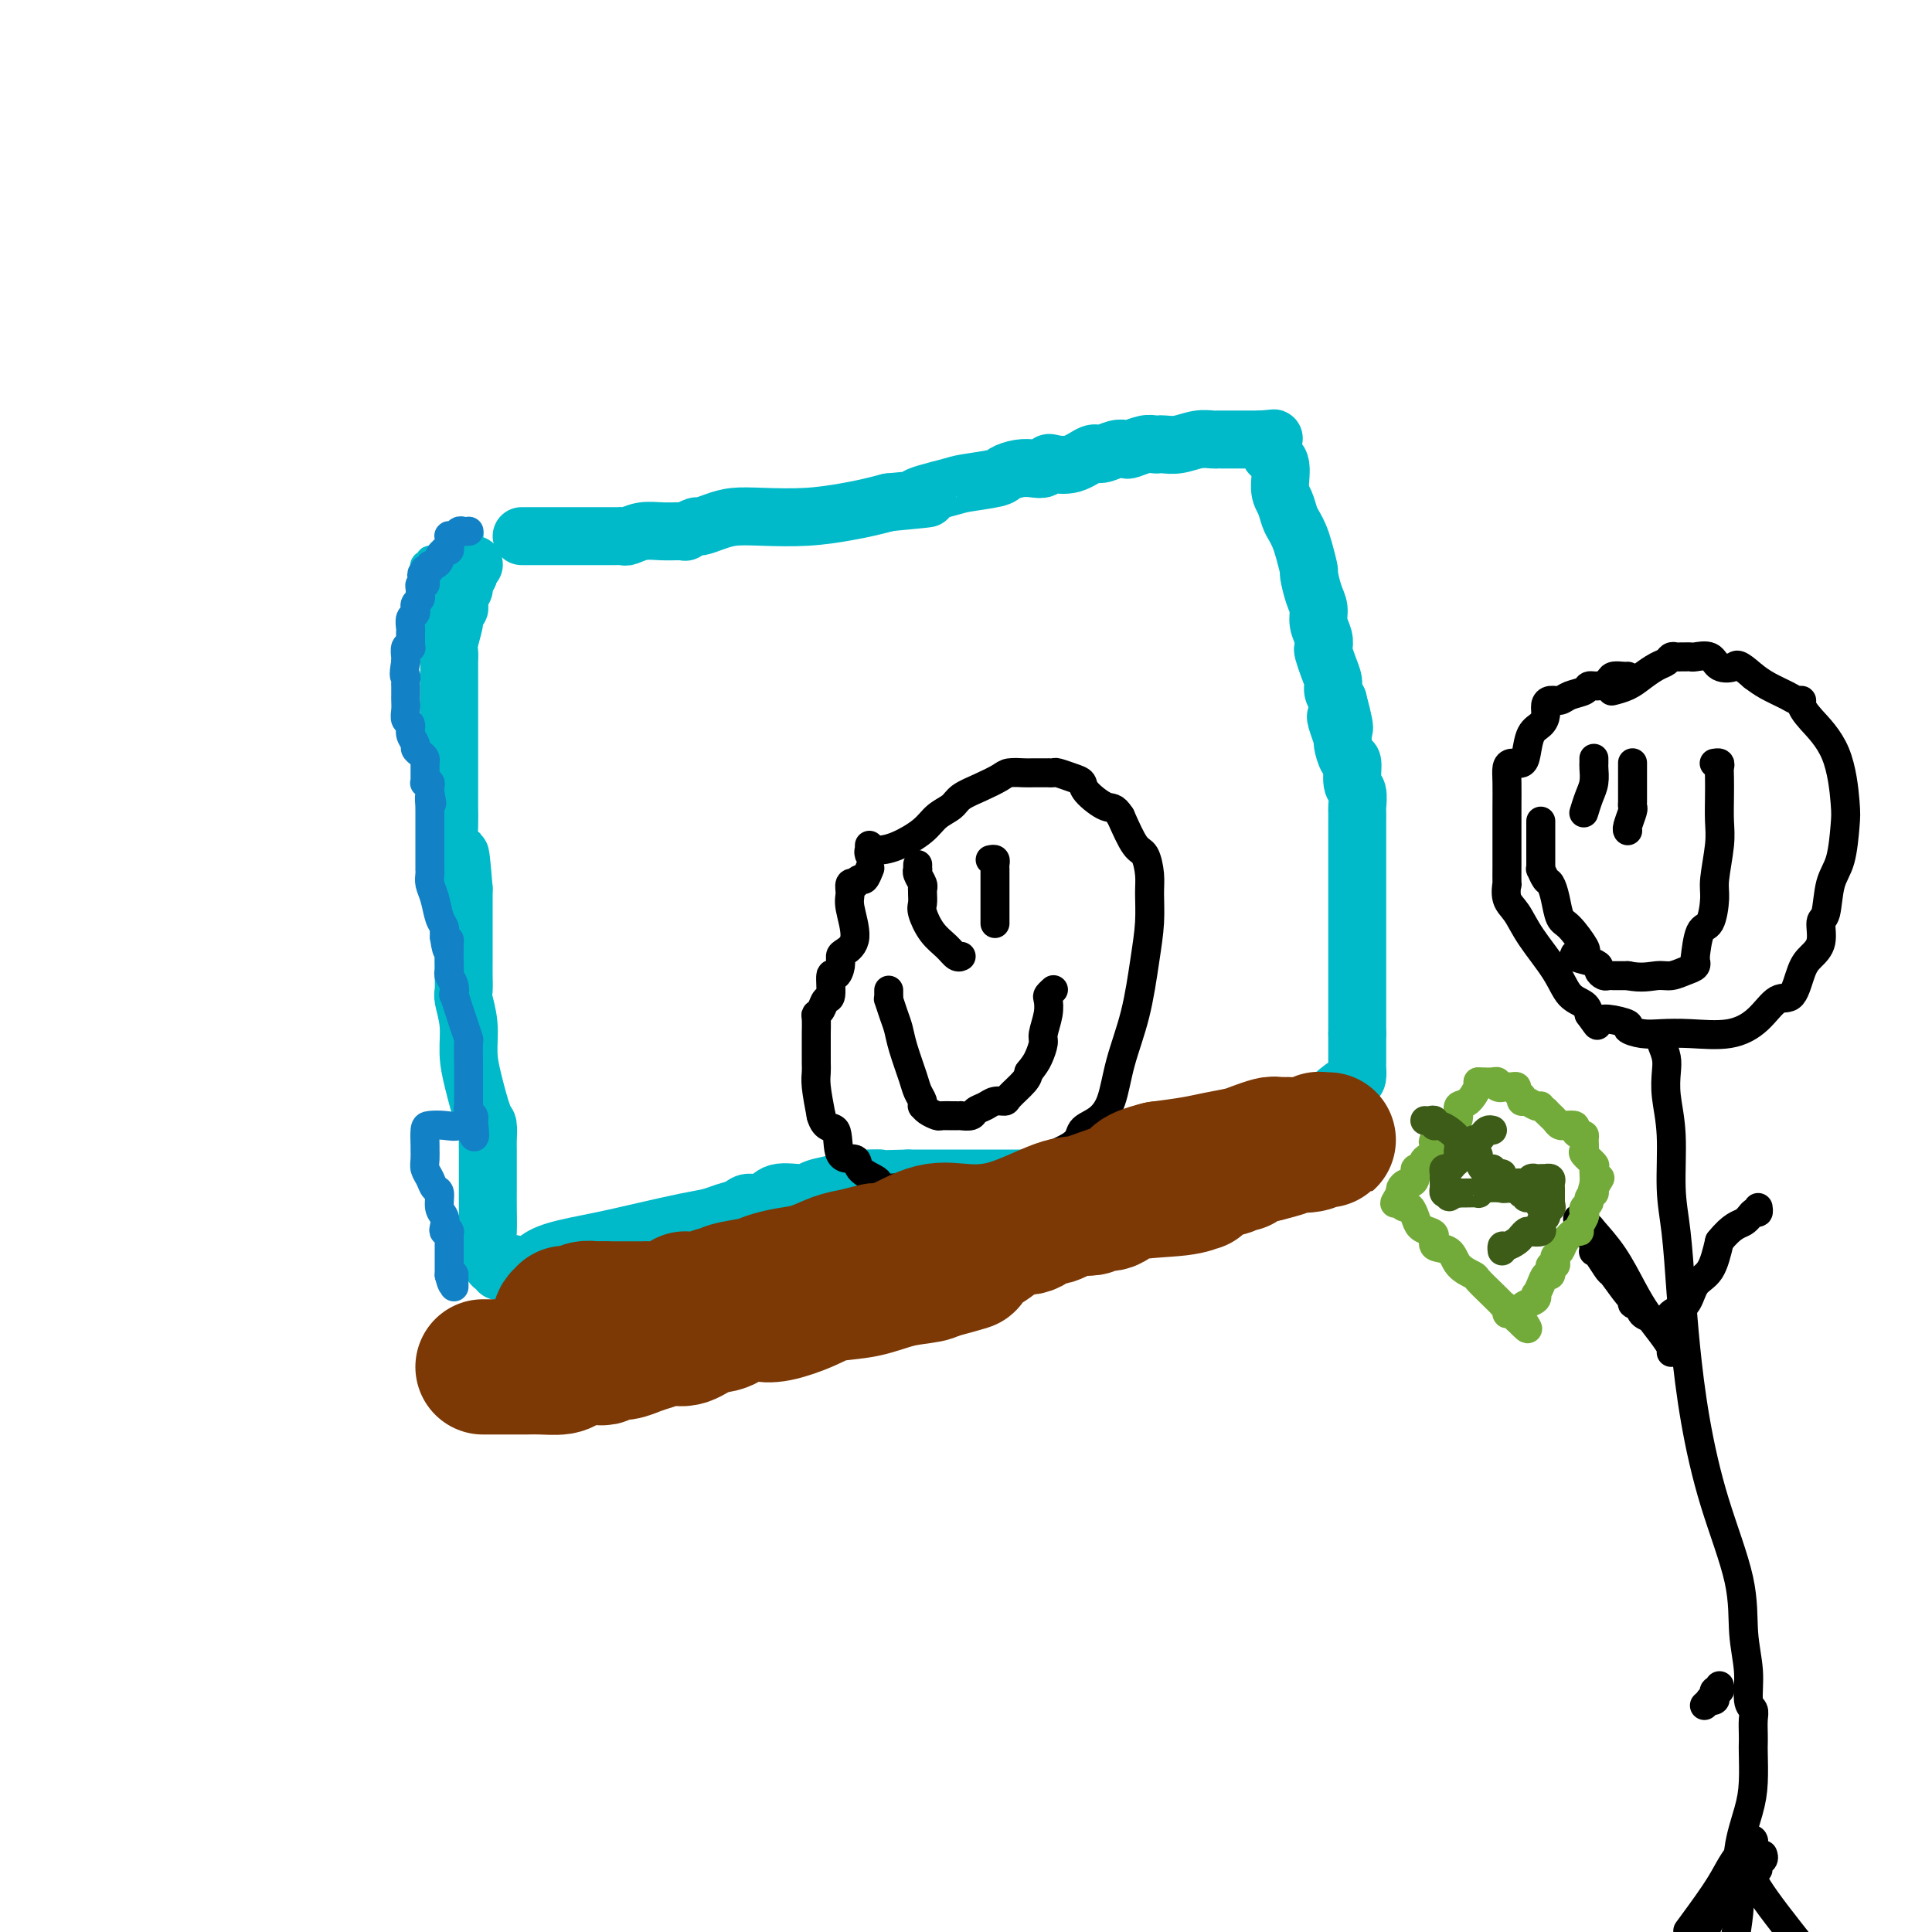 <svg viewBox='0 0 400 400' version='1.1' xmlns='http://www.w3.org/2000/svg' xmlns:xlink='http://www.w3.org/1999/xlink'><g fill='none' stroke='#00BAC9' stroke-width='12' stroke-linecap='round' stroke-linejoin='round'><path d='M108,111c0.451,-0.000 0.903,-0.000 1,0c0.097,0.000 -0.159,0.000 0,0c0.159,-0.000 0.733,-0.000 1,0c0.267,0.000 0.227,0.000 1,0c0.773,-0.000 2.357,-0.000 4,0c1.643,0.000 3.343,0.000 5,0c1.657,-0.000 3.270,-0.000 4,0c0.730,0.000 0.575,0.001 1,0c0.425,-0.001 1.428,-0.004 2,0c0.572,0.004 0.712,0.015 1,0c0.288,-0.015 0.725,-0.057 1,0c0.275,0.057 0.388,0.211 1,0c0.612,-0.211 1.723,-0.789 3,-1c1.277,-0.211 2.718,-0.055 4,0c1.282,0.055 2.403,0.011 3,0c0.597,-0.011 0.669,0.012 1,0c0.331,-0.012 0.920,-0.059 1,0c0.080,0.059 -0.350,0.222 0,0c0.350,-0.222 1.478,-0.830 2,-1c0.522,-0.170 0.436,0.099 1,0c0.564,-0.099 1.777,-0.565 3,-1c1.223,-0.435 2.455,-0.837 4,-1c1.545,-0.163 3.403,-0.085 6,0c2.597,0.085 5.933,0.177 9,0c3.067,-0.177 5.864,-0.625 8,-1c2.136,-0.375 3.610,-0.679 5,-1c1.390,-0.321 2.695,-0.661 4,-1'/><path d='M184,104c12.793,-1.201 6.774,-0.703 6,-1c-0.774,-0.297 3.696,-1.390 6,-2c2.304,-0.610 2.441,-0.738 4,-1c1.559,-0.262 4.540,-0.658 6,-1c1.460,-0.342 1.400,-0.631 2,-1c0.600,-0.369 1.860,-0.817 3,-1c1.140,-0.183 2.159,-0.099 3,0c0.841,0.099 1.503,0.215 2,0c0.497,-0.215 0.828,-0.760 1,-1c0.172,-0.240 0.185,-0.173 1,0c0.815,0.173 2.432,0.452 4,0c1.568,-0.452 3.087,-1.637 4,-2c0.913,-0.363 1.221,0.095 2,0c0.779,-0.095 2.030,-0.743 3,-1c0.970,-0.257 1.661,-0.121 2,0c0.339,0.121 0.327,0.228 1,0c0.673,-0.228 2.031,-0.792 3,-1c0.969,-0.208 1.550,-0.059 2,0c0.450,0.059 0.768,0.030 1,0c0.232,-0.030 0.377,-0.061 1,0c0.623,0.061 1.726,0.212 3,0c1.274,-0.212 2.721,-0.789 4,-1c1.279,-0.211 2.389,-0.057 3,0c0.611,0.057 0.722,0.015 1,0c0.278,-0.015 0.724,-0.004 1,0c0.276,0.004 0.382,0.001 1,0c0.618,-0.001 1.748,-0.000 3,0c1.252,0.000 2.626,0.000 4,0'/><path d='M261,91c4.863,-0.368 2.019,-0.288 1,0c-1.019,0.288 -0.213,0.784 0,1c0.213,0.216 -0.168,0.151 0,0c0.168,-0.151 0.885,-0.389 1,0c0.115,0.389 -0.373,1.406 0,2c0.373,0.594 1.605,0.764 2,2c0.395,1.236 -0.049,3.538 0,5c0.049,1.462 0.590,2.084 1,3c0.410,0.916 0.688,2.127 1,3c0.312,0.873 0.657,1.407 1,2c0.343,0.593 0.683,1.243 1,2c0.317,0.757 0.611,1.619 1,3c0.389,1.381 0.874,3.279 1,4c0.126,0.721 -0.106,0.266 0,1c0.106,0.734 0.550,2.659 1,4c0.450,1.341 0.904,2.098 1,3c0.096,0.902 -0.168,1.949 0,3c0.168,1.051 0.767,2.105 1,3c0.233,0.895 0.100,1.629 0,2c-0.100,0.371 -0.168,0.378 0,1c0.168,0.622 0.571,1.857 1,3c0.429,1.143 0.885,2.192 1,3c0.115,0.808 -0.110,1.374 0,2c0.110,0.626 0.555,1.313 1,2'/><path d='M277,145c2.492,9.247 0.723,5.365 0,4c-0.723,-1.365 -0.400,-0.212 0,1c0.400,1.212 0.877,2.482 1,3c0.123,0.518 -0.107,0.283 0,1c0.107,0.717 0.550,2.385 1,3c0.450,0.615 0.905,0.177 1,1c0.095,0.823 -0.171,2.906 0,4c0.171,1.094 0.778,1.199 1,2c0.222,0.801 0.060,2.297 0,3c-0.060,0.703 -0.016,0.612 0,1c0.016,0.388 0.004,1.256 0,2c-0.004,0.744 -0.001,1.363 0,2c0.001,0.637 0.000,1.291 0,2c-0.000,0.709 -0.000,1.474 0,3c0.000,1.526 0.000,3.812 0,5c-0.000,1.188 -0.000,1.278 0,2c0.000,0.722 0.000,2.075 0,3c-0.000,0.925 -0.000,1.422 0,2c0.000,0.578 0.000,1.238 0,2c-0.000,0.762 -0.000,1.626 0,2c0.000,0.374 0.000,0.259 0,1c-0.000,0.741 -0.000,2.338 0,3c0.000,0.662 0.000,0.390 0,1c-0.000,0.610 -0.000,2.104 0,3c0.000,0.896 0.000,1.196 0,2c-0.000,0.804 -0.000,2.113 0,3c0.000,0.887 0.000,1.354 0,2c-0.000,0.646 -0.000,1.472 0,2c0.000,0.528 0.000,0.757 0,1c-0.000,0.243 -0.000,0.498 0,1c0.000,0.502 0.000,1.251 0,2'/><path d='M281,214c0.000,7.510 0.000,2.786 0,1c-0.000,-1.786 -0.000,-0.633 0,0c0.000,0.633 0.000,0.747 0,1c-0.000,0.253 -0.000,0.644 0,1c0.000,0.356 0.000,0.677 0,1c-0.000,0.323 -0.002,0.650 0,1c0.002,0.350 0.007,0.725 0,1c-0.007,0.275 -0.026,0.451 0,1c0.026,0.549 0.095,1.472 0,2c-0.095,0.528 -0.356,0.661 -1,1c-0.644,0.339 -1.671,0.882 -3,2c-1.329,1.118 -2.960,2.810 -5,4c-2.040,1.190 -4.490,1.878 -7,3c-2.510,1.122 -5.080,2.678 -7,4c-1.920,1.322 -3.191,2.410 -4,3c-0.809,0.590 -1.156,0.684 -2,1c-0.844,0.316 -2.186,0.855 -3,1c-0.814,0.145 -1.099,-0.105 -2,0c-0.901,0.105 -2.419,0.564 -4,1c-1.581,0.436 -3.226,0.849 -5,1c-1.774,0.151 -3.679,0.040 -6,0c-2.321,-0.040 -5.058,-0.011 -8,0c-2.942,0.011 -6.088,0.003 -9,0c-2.912,-0.003 -5.592,-0.001 -8,0c-2.408,0.001 -4.546,0.000 -6,0c-1.454,-0.000 -2.223,-0.000 -3,0c-0.777,0.000 -1.562,0.000 -2,0c-0.438,-0.000 -0.530,-0.000 -1,0c-0.470,0.000 -1.319,0.000 -2,0c-0.681,-0.000 -1.195,-0.000 -2,0c-0.805,0.000 -1.903,0.000 -3,0'/><path d='M188,244c-10.643,0.309 -6.749,0.082 -6,0c0.749,-0.082 -1.646,-0.019 -3,0c-1.354,0.019 -1.669,-0.006 -2,0c-0.331,0.006 -0.680,0.045 -1,0c-0.320,-0.045 -0.610,-0.172 -1,0c-0.390,0.172 -0.880,0.642 -2,1c-1.120,0.358 -2.870,0.603 -4,1c-1.130,0.397 -1.639,0.947 -3,1c-1.361,0.053 -3.575,-0.389 -5,0c-1.425,0.389 -2.061,1.610 -3,2c-0.939,0.390 -2.183,-0.051 -3,0c-0.817,0.051 -1.209,0.594 -2,1c-0.791,0.406 -1.982,0.675 -3,1c-1.018,0.325 -1.865,0.706 -3,1c-1.135,0.294 -2.560,0.502 -5,1c-2.440,0.498 -5.896,1.286 -9,2c-3.104,0.714 -5.855,1.354 -9,2c-3.145,0.646 -6.684,1.297 -9,2c-2.316,0.703 -3.408,1.456 -4,2c-0.592,0.544 -0.685,0.878 -1,1c-0.315,0.122 -0.854,0.033 -1,0c-0.146,-0.033 0.101,-0.009 0,0c-0.101,0.009 -0.551,0.005 -1,0'/><path d='M108,262c-8.542,2.320 -3.398,0.620 -2,0c1.398,-0.620 -0.950,-0.162 -2,0c-1.050,0.162 -0.803,0.026 -1,0c-0.197,-0.026 -0.837,0.058 -1,0c-0.163,-0.058 0.153,-0.258 0,-1c-0.153,-0.742 -0.773,-2.027 -1,-3c-0.227,-0.973 -0.061,-1.636 0,-3c0.061,-1.364 0.016,-3.430 0,-5c-0.016,-1.570 -0.005,-2.646 0,-4c0.005,-1.354 0.002,-2.987 0,-4c-0.002,-1.013 -0.003,-1.408 0,-2c0.003,-0.592 0.008,-1.382 0,-2c-0.008,-0.618 -0.031,-1.066 0,-2c0.031,-0.934 0.114,-2.356 0,-3c-0.114,-0.644 -0.427,-0.512 -1,-2c-0.573,-1.488 -1.407,-4.596 -2,-7c-0.593,-2.404 -0.943,-4.102 -1,-6c-0.057,-1.898 0.181,-3.994 0,-6c-0.181,-2.006 -0.781,-3.921 -1,-5c-0.219,-1.079 -0.059,-1.321 0,-2c0.059,-0.679 0.016,-1.796 0,-3c-0.016,-1.204 -0.004,-2.497 0,-3c0.004,-0.503 0.001,-0.217 0,-1c-0.001,-0.783 -0.000,-2.635 0,-4c0.000,-1.365 0.000,-2.242 0,-3c-0.000,-0.758 -0.000,-1.396 0,-2c0.000,-0.604 0.000,-1.172 0,-2c-0.000,-0.828 -0.000,-1.914 0,-3'/><path d='M96,184c-0.956,-12.135 -0.845,-5.472 -1,-4c-0.155,1.472 -0.578,-2.249 -1,-4c-0.422,-1.751 -0.845,-1.534 -1,-2c-0.155,-0.466 -0.041,-1.615 0,-3c0.041,-1.385 0.011,-3.005 0,-4c-0.011,-0.995 -0.003,-1.367 0,-2c0.003,-0.633 0.001,-1.529 0,-2c-0.001,-0.471 -0.000,-0.516 0,-1c0.000,-0.484 0.000,-1.408 0,-2c-0.000,-0.592 -0.000,-0.853 0,-1c0.000,-0.147 0.000,-0.179 0,-1c-0.000,-0.821 -0.000,-2.429 0,-3c0.000,-0.571 0.000,-0.103 0,-1c-0.000,-0.897 -0.000,-3.157 0,-4c0.000,-0.843 0.000,-0.269 0,-1c-0.000,-0.731 -0.000,-2.766 0,-4c0.000,-1.234 0.000,-1.668 0,-2c-0.000,-0.332 -0.001,-0.562 0,-1c0.001,-0.438 0.004,-1.083 0,-2c-0.004,-0.917 -0.015,-2.105 0,-3c0.015,-0.895 0.056,-1.498 0,-2c-0.056,-0.502 -0.207,-0.905 0,-2c0.207,-1.095 0.774,-2.884 1,-4c0.226,-1.116 0.112,-1.560 0,-2c-0.112,-0.440 -0.222,-0.878 0,-1c0.222,-0.122 0.777,0.070 1,0c0.223,-0.070 0.115,-0.403 0,-1c-0.115,-0.597 -0.237,-1.459 0,-2c0.237,-0.541 0.833,-0.761 1,-1c0.167,-0.239 -0.095,-0.497 0,-1c0.095,-0.503 0.548,-1.252 1,-2'/><path d='M97,119c0.635,-2.408 0.222,-1.429 0,-1c-0.222,0.429 -0.252,0.308 0,0c0.252,-0.308 0.786,-0.802 1,-1c0.214,-0.198 0.107,-0.099 0,0'/></g>
<g fill='none' stroke='#00BAC9' stroke-width='6' stroke-linecap='round' stroke-linejoin='round'><path d='M97,110c0.112,0.445 0.223,0.890 0,1c-0.223,0.110 -0.782,-0.115 -1,0c-0.218,0.115 -0.096,0.571 0,1c0.096,0.429 0.165,0.833 0,1c-0.165,0.167 -0.565,0.098 -1,0c-0.435,-0.098 -0.904,-0.223 -1,0c-0.096,0.223 0.181,0.794 0,1c-0.181,0.206 -0.822,0.045 -1,0c-0.178,-0.045 0.106,0.025 0,0c-0.106,-0.025 -0.602,-0.146 -1,0c-0.398,0.146 -0.699,0.560 -1,1c-0.301,0.440 -0.602,0.906 -1,1c-0.398,0.094 -0.891,-0.185 -1,0c-0.109,0.185 0.167,0.833 0,1c-0.167,0.167 -0.777,-0.149 -1,0c-0.223,0.149 -0.060,0.761 0,1c0.060,0.239 0.016,0.104 0,0c-0.016,-0.104 -0.004,-0.179 0,0c0.004,0.179 0.001,0.611 0,1c-0.001,0.389 -0.000,0.734 0,1c0.000,0.266 0.000,0.452 0,1c-0.000,0.548 -0.000,1.457 0,2c0.000,0.543 0.000,0.720 0,1c-0.000,0.280 -0.000,0.663 0,1c0.000,0.337 0.000,0.629 0,1c-0.000,0.371 -0.000,0.820 0,1c0.000,0.180 0.000,0.090 0,0'/><path d='M88,127c-0.226,1.361 -0.793,0.263 -1,0c-0.207,-0.263 -0.056,0.308 0,1c0.056,0.692 0.015,1.505 0,2c-0.015,0.495 -0.004,0.672 0,1c0.004,0.328 0.001,0.808 0,1c-0.001,0.192 -0.001,0.096 0,0'/></g>
<g fill='none' stroke='#1381C5' stroke-width='6' stroke-linecap='round' stroke-linejoin='round'><path d='M97,110c0.089,-0.008 0.178,-0.016 0,0c-0.178,0.016 -0.622,0.056 -1,0c-0.378,-0.056 -0.690,-0.208 -1,0c-0.310,0.208 -0.619,0.777 -1,1c-0.381,0.223 -0.833,0.102 -1,0c-0.167,-0.102 -0.049,-0.185 0,0c0.049,0.185 0.028,0.637 0,1c-0.028,0.363 -0.064,0.636 0,1c0.064,0.364 0.228,0.818 0,1c-0.228,0.182 -0.848,0.091 -1,0c-0.152,-0.091 0.166,-0.183 0,0c-0.166,0.183 -0.814,0.641 -1,1c-0.186,0.359 0.090,0.618 0,1c-0.090,0.382 -0.546,0.887 -1,1c-0.454,0.113 -0.906,-0.166 -1,0c-0.094,0.166 0.171,0.776 0,1c-0.171,0.224 -0.777,0.060 -1,0c-0.223,-0.060 -0.064,-0.017 0,0c0.064,0.017 0.032,0.009 0,0'/><path d='M88,118c-1.388,1.421 -0.358,0.972 0,1c0.358,0.028 0.043,0.532 0,1c-0.043,0.468 0.186,0.899 0,1c-0.186,0.101 -0.786,-0.128 -1,0c-0.214,0.128 -0.043,0.613 0,1c0.043,0.387 -0.041,0.677 0,1c0.041,0.323 0.208,0.678 0,1c-0.208,0.322 -0.792,0.610 -1,1c-0.208,0.390 -0.042,0.882 0,1c0.042,0.118 -0.041,-0.137 0,0c0.041,0.137 0.207,0.668 0,1c-0.207,0.332 -0.788,0.467 -1,1c-0.212,0.533 -0.057,1.466 0,2c0.057,0.534 0.015,0.668 0,1c-0.015,0.332 -0.003,0.860 0,1c0.003,0.140 -0.003,-0.108 0,0c0.003,0.108 0.015,0.573 0,1c-0.015,0.427 -0.057,0.818 0,1c0.057,0.182 0.211,0.157 0,0c-0.211,-0.157 -0.789,-0.444 -1,0c-0.211,0.444 -0.057,1.620 0,2c0.057,0.380 0.016,-0.034 0,0c-0.016,0.034 -0.008,0.517 0,1'/><path d='M84,137c-0.619,3.575 -0.166,3.013 0,3c0.166,-0.013 0.044,0.521 0,1c-0.044,0.479 -0.012,0.901 0,1c0.012,0.099 0.004,-0.125 0,0c-0.004,0.125 -0.002,0.601 0,1c0.002,0.399 0.005,0.722 0,1c-0.005,0.278 -0.016,0.511 0,1c0.016,0.489 0.061,1.234 0,2c-0.061,0.766 -0.227,1.553 0,2c0.227,0.447 0.848,0.554 1,1c0.152,0.446 -0.166,1.233 0,2c0.166,0.767 0.815,1.516 1,2c0.185,0.484 -0.094,0.705 0,1c0.094,0.295 0.561,0.666 1,1c0.439,0.334 0.850,0.632 1,1c0.150,0.368 0.040,0.805 0,1c-0.040,0.195 -0.011,0.147 0,0c0.011,-0.147 0.002,-0.393 0,0c-0.002,0.393 0.003,1.425 0,2c-0.003,0.575 -0.015,0.693 0,1c0.015,0.307 0.056,0.803 0,1c-0.056,0.197 -0.211,0.094 0,0c0.211,-0.094 0.788,-0.179 1,0c0.212,0.179 0.061,0.623 0,1c-0.061,0.377 -0.030,0.689 0,1'/><path d='M89,164c0.774,4.280 0.207,1.479 0,1c-0.207,-0.479 -0.056,1.364 0,2c0.056,0.636 0.015,0.064 0,0c-0.015,-0.064 -0.004,0.379 0,1c0.004,0.621 0.001,1.421 0,2c-0.001,0.579 -0.000,0.936 0,1c0.000,0.064 0.000,-0.166 0,0c-0.000,0.166 -0.000,0.727 0,1c0.000,0.273 0.000,0.258 0,1c-0.000,0.742 0.000,2.241 0,3c-0.000,0.759 -0.000,0.777 0,1c0.000,0.223 0.000,0.651 0,1c-0.000,0.349 -0.001,0.621 0,1c0.001,0.379 0.003,0.866 0,1c-0.003,0.134 -0.012,-0.084 0,0c0.012,0.084 0.046,0.470 0,1c-0.046,0.530 -0.170,1.204 0,2c0.170,0.796 0.634,1.715 1,3c0.366,1.285 0.634,2.935 1,4c0.366,1.065 0.830,1.543 1,2c0.170,0.457 0.046,0.892 0,1c-0.046,0.108 -0.013,-0.112 0,0c0.013,0.112 0.007,0.556 0,1'/><path d='M92,194c0.690,4.848 0.916,1.967 1,1c0.084,-0.967 0.026,-0.019 0,1c-0.026,1.019 -0.021,2.109 0,3c0.021,0.891 0.057,1.581 0,2c-0.057,0.419 -0.208,0.566 0,1c0.208,0.434 0.777,1.154 1,2c0.223,0.846 0.102,1.817 0,2c-0.102,0.183 -0.185,-0.424 0,0c0.185,0.424 0.638,1.878 1,3c0.362,1.122 0.633,1.911 1,3c0.367,1.089 0.830,2.477 1,3c0.170,0.523 0.045,0.182 0,1c-0.045,0.818 -0.012,2.797 0,4c0.012,1.203 0.003,1.632 0,2c-0.003,0.368 -0.001,0.676 0,1c0.001,0.324 0.000,0.664 0,1c-0.000,0.336 0.000,0.667 0,1c-0.000,0.333 -0.001,0.666 0,1c0.001,0.334 0.004,0.667 0,1c-0.004,0.333 -0.015,0.667 0,1c0.015,0.333 0.056,0.667 0,1c-0.056,0.333 -0.207,0.667 0,1c0.207,0.333 0.774,0.667 1,1c0.226,0.333 0.113,0.667 0,1'/><path d='M98,232c0.786,6.105 -0.248,2.369 -1,1c-0.752,-1.369 -1.221,-0.370 -2,0c-0.779,0.370 -1.869,0.112 -3,0c-1.131,-0.112 -2.303,-0.077 -3,0c-0.697,0.077 -0.920,0.195 -1,1c-0.080,0.805 -0.018,2.298 0,3c0.018,0.702 -0.006,0.612 0,1c0.006,0.388 0.044,1.254 0,2c-0.044,0.746 -0.171,1.373 0,2c0.171,0.627 0.638,1.256 1,2c0.362,0.744 0.619,1.603 1,2c0.381,0.397 0.886,0.331 1,1c0.114,0.669 -0.162,2.074 0,3c0.162,0.926 0.761,1.373 1,2c0.239,0.627 0.117,1.433 0,2c-0.117,0.567 -0.227,0.893 0,1c0.227,0.107 0.793,-0.007 1,0c0.207,0.007 0.055,0.134 0,0c-0.055,-0.134 -0.015,-0.530 0,0c0.015,0.530 0.004,1.987 0,3c-0.004,1.013 -0.001,1.582 0,2c0.001,0.418 0.000,0.687 0,1c-0.000,0.313 -0.000,0.672 0,1c0.000,0.328 0.000,0.627 0,1c-0.000,0.373 -0.000,0.821 0,1c0.000,0.179 0.000,0.090 0,0'/><path d='M93,264c1.000,4.060 1.000,0.708 1,0c0.000,-0.708 0.000,1.226 0,2c0.000,0.774 0.000,0.387 0,0'/></g>
<g fill='none' stroke='#000000' stroke-width='6' stroke-linecap='round' stroke-linejoin='round'><path d='M180,180c0.092,-0.234 0.183,-0.469 0,0c-0.183,0.469 -0.641,1.641 -1,2c-0.359,0.359 -0.617,-0.094 -1,0c-0.383,0.094 -0.889,0.735 -1,1c-0.111,0.265 0.172,0.154 0,0c-0.172,-0.154 -0.799,-0.350 -1,0c-0.201,0.350 0.023,1.245 0,2c-0.023,0.755 -0.293,1.370 0,3c0.293,1.630 1.147,4.273 1,6c-0.147,1.727 -1.297,2.536 -2,3c-0.703,0.464 -0.958,0.584 -1,1c-0.042,0.416 0.129,1.129 0,2c-0.129,0.871 -0.559,1.900 -1,2c-0.441,0.100 -0.892,-0.730 -1,0c-0.108,0.730 0.129,3.020 0,4c-0.129,0.980 -0.623,0.652 -1,1c-0.377,0.348 -0.637,1.374 -1,2c-0.363,0.626 -0.829,0.852 -1,1c-0.171,0.148 -0.046,0.217 0,1c0.046,0.783 0.012,2.278 0,3c-0.012,0.722 -0.004,0.669 0,1c0.004,0.331 0.004,1.044 0,2c-0.004,0.956 -0.011,2.153 0,3c0.011,0.847 0.042,1.343 0,2c-0.042,0.657 -0.155,1.473 0,3c0.155,1.527 0.577,3.763 1,6'/><path d='M170,231c0.821,3.016 2.374,2.055 3,3c0.626,0.945 0.325,3.797 1,5c0.675,1.203 2.326,0.757 3,1c0.674,0.243 0.373,1.174 1,2c0.627,0.826 2.183,1.546 3,2c0.817,0.454 0.894,0.644 1,1c0.106,0.356 0.240,0.880 1,1c0.760,0.120 2.146,-0.164 3,0c0.854,0.164 1.174,0.777 2,1c0.826,0.223 2.157,0.057 3,0c0.843,-0.057 1.199,-0.005 2,0c0.801,0.005 2.048,-0.038 3,0c0.952,0.038 1.610,0.157 3,0c1.390,-0.157 3.512,-0.590 5,-1c1.488,-0.410 2.343,-0.798 3,-1c0.657,-0.202 1.116,-0.218 3,-1c1.884,-0.782 5.193,-2.330 6,-3c0.807,-0.670 -0.888,-0.462 0,-1c0.888,-0.538 4.358,-1.823 6,-3c1.642,-1.177 1.455,-2.245 2,-3c0.545,-0.755 1.823,-1.196 3,-2c1.177,-0.804 2.252,-1.970 3,-4c0.748,-2.030 1.167,-4.924 2,-8c0.833,-3.076 2.080,-6.334 3,-10c0.920,-3.666 1.512,-7.739 2,-11c0.488,-3.261 0.872,-5.710 1,-8c0.128,-2.290 0.001,-4.420 0,-6c-0.001,-1.580 0.123,-2.609 0,-4c-0.123,-1.391 -0.495,-3.144 -1,-4c-0.505,-0.856 -1.144,-0.816 -2,-2c-0.856,-1.184 -1.928,-3.592 -3,-6'/><path d='M232,169c-1.376,-2.157 -1.815,-1.548 -3,-2c-1.185,-0.452 -3.115,-1.963 -4,-3c-0.885,-1.037 -0.725,-1.598 -1,-2c-0.275,-0.402 -0.985,-0.644 -2,-1c-1.015,-0.356 -2.335,-0.828 -3,-1c-0.665,-0.172 -0.677,-0.046 -1,0c-0.323,0.046 -0.958,0.012 -1,0c-0.042,-0.012 0.510,-0.001 0,0c-0.510,0.001 -2.081,-0.008 -3,0c-0.919,0.008 -1.184,0.032 -2,0c-0.816,-0.032 -2.181,-0.122 -3,0c-0.819,0.122 -1.090,0.455 -2,1c-0.910,0.545 -2.457,1.303 -4,2c-1.543,0.697 -3.080,1.332 -4,2c-0.920,0.668 -1.222,1.370 -2,2c-0.778,0.630 -2.030,1.187 -3,2c-0.970,0.813 -1.657,1.883 -3,3c-1.343,1.117 -3.341,2.283 -5,3c-1.659,0.717 -2.981,0.987 -4,1c-1.019,0.013 -1.737,-0.231 -2,0c-0.263,0.231 -0.070,0.938 0,1c0.070,0.062 0.019,-0.522 0,-1c-0.019,-0.478 -0.005,-0.851 0,-1c0.005,-0.149 0.003,-0.075 0,0'/><path d='M190,179c-0.008,0.439 -0.016,0.878 0,1c0.016,0.122 0.057,-0.073 0,0c-0.057,0.073 -0.212,0.414 0,1c0.212,0.586 0.789,1.417 1,2c0.211,0.583 0.055,0.917 0,1c-0.055,0.083 -0.010,-0.084 0,0c0.010,0.084 -0.016,0.420 0,1c0.016,0.580 0.074,1.403 0,2c-0.074,0.597 -0.279,0.969 0,2c0.279,1.031 1.041,2.721 2,4c0.959,1.279 2.113,2.147 3,3c0.887,0.853 1.506,1.693 2,2c0.494,0.307 0.864,0.083 1,0c0.136,-0.083 0.039,-0.024 0,0c-0.039,0.024 -0.019,0.012 0,0'/><path d='M205,178c0.423,-0.086 0.845,-0.173 1,0c0.155,0.173 0.041,0.605 0,1c-0.041,0.395 -0.011,0.751 0,1c0.011,0.249 0.003,0.389 0,1c-0.003,0.611 -0.001,1.692 0,2c0.001,0.308 0.000,-0.159 0,0c-0.000,0.159 -0.000,0.943 0,2c0.000,1.057 0.000,2.386 0,3c-0.000,0.614 -0.000,0.511 0,1c0.000,0.489 0.000,1.568 0,2c-0.000,0.432 -0.000,0.216 0,0'/><path d='M184,205c-0.006,0.290 -0.013,0.580 0,1c0.013,0.420 0.044,0.970 0,1c-0.044,0.030 -0.163,-0.459 0,0c0.163,0.459 0.607,1.866 1,3c0.393,1.134 0.736,1.995 1,3c0.264,1.005 0.449,2.154 1,4c0.551,1.846 1.468,4.389 2,6c0.532,1.611 0.680,2.291 1,3c0.320,0.709 0.811,1.448 1,2c0.189,0.552 0.077,0.919 0,1c-0.077,0.081 -0.119,-0.122 0,0c0.119,0.122 0.399,0.569 1,1c0.601,0.431 1.524,0.848 2,1c0.476,0.152 0.504,0.041 1,0c0.496,-0.041 1.460,-0.010 2,0c0.540,0.010 0.654,-0.000 1,0c0.346,0.000 0.922,0.011 1,0c0.078,-0.011 -0.341,-0.045 0,0c0.341,0.045 1.444,0.170 2,0c0.556,-0.170 0.567,-0.635 1,-1c0.433,-0.365 1.289,-0.629 2,-1c0.711,-0.371 1.276,-0.848 2,-1c0.724,-0.152 1.606,0.021 2,0c0.394,-0.021 0.298,-0.236 1,-1c0.702,-0.764 2.200,-2.075 3,-3c0.800,-0.925 0.900,-1.462 1,-2'/><path d='M213,222c1.162,-1.444 1.565,-2.054 2,-3c0.435,-0.946 0.900,-2.228 1,-3c0.100,-0.772 -0.166,-1.034 0,-2c0.166,-0.966 0.763,-2.637 1,-4c0.237,-1.363 0.115,-2.417 0,-3c-0.115,-0.583 -0.223,-0.695 0,-1c0.223,-0.305 0.778,-0.801 1,-1c0.222,-0.199 0.111,-0.099 0,0'/><path d='M337,140c-0.214,0.022 -0.429,0.043 -1,0c-0.571,-0.043 -1.499,-0.152 -2,0c-0.501,0.152 -0.575,0.565 -1,1c-0.425,0.435 -1.202,0.891 -2,1c-0.798,0.109 -1.618,-0.129 -2,0c-0.382,0.129 -0.327,0.625 -1,1c-0.673,0.375 -2.075,0.628 -3,1c-0.925,0.372 -1.374,0.863 -2,1c-0.626,0.137 -1.428,-0.078 -2,0c-0.572,0.078 -0.913,0.451 -1,1c-0.087,0.549 0.080,1.275 0,2c-0.080,0.725 -0.406,1.448 -1,2c-0.594,0.552 -1.455,0.935 -2,2c-0.545,1.065 -0.773,2.814 -1,4c-0.227,1.186 -0.453,1.808 -1,2c-0.547,0.192 -1.414,-0.046 -2,0c-0.586,0.046 -0.889,0.374 -1,1c-0.111,0.626 -0.030,1.548 0,3c0.030,1.452 0.008,3.434 0,5c-0.008,1.566 -0.002,2.715 0,4c0.002,1.285 -0.001,2.707 0,4c0.001,1.293 0.006,2.455 0,4c-0.006,1.545 -0.023,3.471 0,4c0.023,0.529 0.086,-0.338 0,0c-0.086,0.338 -0.319,1.880 0,3c0.319,1.120 1.192,1.819 2,3c0.808,1.181 1.551,2.844 3,5c1.449,2.156 3.605,4.805 5,7c1.395,2.195 2.029,3.937 3,5c0.971,1.063 2.277,1.447 3,2c0.723,0.553 0.861,1.277 1,2'/><path d='M329,210c2.810,3.936 1.335,1.775 1,1c-0.335,-0.775 0.469,-0.166 1,0c0.531,0.166 0.790,-0.113 2,0c1.210,0.113 3.370,0.618 4,1c0.630,0.382 -0.269,0.640 0,1c0.269,0.360 1.706,0.821 3,1c1.294,0.179 2.447,0.075 4,0c1.553,-0.075 3.508,-0.121 6,0c2.492,0.121 5.521,0.408 8,0c2.479,-0.408 4.407,-1.512 6,-3c1.593,-1.488 2.851,-3.359 4,-4c1.149,-0.641 2.188,-0.053 3,-1c0.812,-0.947 1.398,-3.429 2,-5c0.602,-1.571 1.221,-2.230 2,-3c0.779,-0.770 1.718,-1.651 2,-3c0.282,-1.349 -0.093,-3.166 0,-4c0.093,-0.834 0.653,-0.685 1,-2c0.347,-1.315 0.482,-4.093 1,-6c0.518,-1.907 1.418,-2.944 2,-5c0.582,-2.056 0.846,-5.132 1,-7c0.154,-1.868 0.200,-2.529 0,-5c-0.200,-2.471 -0.645,-6.753 -2,-10c-1.355,-3.247 -3.621,-5.461 -5,-7c-1.379,-1.539 -1.871,-2.404 -2,-3c-0.129,-0.596 0.103,-0.922 0,-1c-0.103,-0.078 -0.543,0.093 -1,0c-0.457,-0.093 -0.931,-0.448 -2,-1c-1.069,-0.552 -2.734,-1.301 -4,-2c-1.266,-0.699 -2.133,-1.350 -3,-2'/><path d='M363,140c-3.374,-2.961 -3.310,-2.363 -4,-2c-0.690,0.363 -2.135,0.489 -3,0c-0.865,-0.489 -1.149,-1.595 -2,-2c-0.851,-0.405 -2.269,-0.108 -3,0c-0.731,0.108 -0.773,0.028 -1,0c-0.227,-0.028 -0.638,-0.004 -1,0c-0.362,0.004 -0.677,-0.011 -1,0c-0.323,0.011 -0.656,0.047 -1,0c-0.344,-0.047 -0.699,-0.178 -1,0c-0.301,0.178 -0.547,0.664 -1,1c-0.453,0.336 -1.113,0.521 -2,1c-0.887,0.479 -2.001,1.252 -3,2c-0.999,0.748 -1.884,1.471 -3,2c-1.116,0.529 -2.462,0.866 -3,1c-0.538,0.134 -0.269,0.067 0,0'/><path d='M330,157c-0.002,0.433 -0.003,0.867 0,1c0.003,0.133 0.011,-0.034 0,0c-0.011,0.034 -0.042,0.269 0,1c0.042,0.731 0.156,1.959 0,3c-0.156,1.041 -0.580,1.896 -1,3c-0.420,1.104 -0.834,2.458 -1,3c-0.166,0.542 -0.083,0.271 0,0'/><path d='M338,158c0.000,-0.067 0.000,-0.134 0,0c-0.000,0.134 -0.000,0.470 0,1c0.000,0.530 0.000,1.255 0,2c-0.000,0.745 -0.000,1.510 0,2c0.000,0.490 0.001,0.707 0,1c-0.001,0.293 -0.004,0.663 0,1c0.004,0.337 0.015,0.640 0,1c-0.015,0.360 -0.057,0.776 0,1c0.057,0.224 0.211,0.256 0,1c-0.211,0.744 -0.789,2.199 -1,3c-0.211,0.801 -0.057,0.946 0,1c0.057,0.054 0.016,0.015 0,0c-0.016,-0.015 -0.008,-0.008 0,0'/><path d='M319,170c0.000,0.431 0.000,0.862 0,1c-0.000,0.138 -0.000,-0.017 0,0c0.000,0.017 0.000,0.208 0,1c-0.000,0.792 -0.000,2.187 0,3c0.000,0.813 0.000,1.045 0,1c-0.000,-0.045 -0.001,-0.368 0,0c0.001,0.368 0.003,1.426 0,2c-0.003,0.574 -0.012,0.663 0,1c0.012,0.337 0.045,0.921 0,1c-0.045,0.079 -0.167,-0.347 0,0c0.167,0.347 0.624,1.466 1,2c0.376,0.534 0.672,0.483 1,1c0.328,0.517 0.687,1.603 1,3c0.313,1.397 0.579,3.106 1,4c0.421,0.894 0.996,0.975 2,2c1.004,1.025 2.436,2.996 3,4c0.564,1.004 0.260,1.043 0,1c-0.260,-0.043 -0.477,-0.166 -1,0c-0.523,0.166 -1.353,0.623 -1,1c0.353,0.377 1.887,0.675 3,1c1.113,0.325 1.804,0.675 2,1c0.196,0.325 -0.103,0.623 0,1c0.103,0.377 0.608,0.833 1,1c0.392,0.167 0.672,0.045 1,0c0.328,-0.045 0.704,-0.012 1,0c0.296,0.012 0.513,0.003 1,0c0.487,-0.003 1.243,-0.002 2,0'/><path d='M337,202c2.919,0.606 4.715,0.120 6,0c1.285,-0.120 2.057,0.127 3,0c0.943,-0.127 2.057,-0.628 3,-1c0.943,-0.372 1.716,-0.617 2,-1c0.284,-0.383 0.078,-0.905 0,-1c-0.078,-0.095 -0.029,0.238 0,0c0.029,-0.238 0.036,-1.047 0,-1c-0.036,0.047 -0.116,0.950 0,0c0.116,-0.950 0.427,-3.751 1,-5c0.573,-1.249 1.407,-0.944 2,-2c0.593,-1.056 0.943,-3.471 1,-5c0.057,-1.529 -0.181,-2.170 0,-4c0.181,-1.830 0.780,-4.847 1,-7c0.220,-2.153 0.060,-3.442 0,-5c-0.060,-1.558 -0.020,-3.384 0,-5c0.020,-1.616 0.019,-3.021 0,-4c-0.019,-0.979 -0.058,-1.530 0,-2c0.058,-0.470 0.211,-0.858 0,-1c-0.211,-0.142 -0.788,-0.038 -1,0c-0.212,0.038 -0.061,0.011 0,0c0.061,-0.011 0.030,-0.005 0,0'/><path d='M344,216c0.414,1.035 0.828,2.070 1,3c0.172,0.930 0.102,1.754 0,3c-0.102,1.246 -0.234,2.912 0,5c0.234,2.088 0.836,4.596 1,8c0.164,3.404 -0.109,7.704 0,11c0.109,3.296 0.600,5.588 1,9c0.400,3.412 0.710,7.945 1,12c0.290,4.055 0.560,7.632 1,12c0.440,4.368 1.050,9.527 2,15c0.950,5.473 2.239,11.259 4,17c1.761,5.741 3.992,11.436 5,16c1.008,4.564 0.792,7.999 1,11c0.208,3.001 0.840,5.570 1,8c0.160,2.430 -0.153,4.721 0,6c0.153,1.279 0.773,1.547 1,2c0.227,0.453 0.061,1.092 0,2c-0.061,0.908 -0.018,2.084 0,3c0.018,0.916 0.011,1.571 0,2c-0.011,0.429 -0.028,0.631 0,2c0.028,1.369 0.099,3.903 0,6c-0.099,2.097 -0.369,3.755 -1,6c-0.631,2.245 -1.623,5.076 -2,8c-0.377,2.924 -0.140,5.941 0,8c0.140,2.059 0.183,3.160 0,5c-0.183,1.840 -0.591,4.420 -1,7'/><path d='M346,280c0.153,-0.176 0.307,-0.352 0,-1c-0.307,-0.648 -1.074,-1.767 -2,-3c-0.926,-1.233 -2.013,-2.579 -3,-4c-0.987,-1.421 -1.876,-2.916 -3,-5c-1.124,-2.084 -2.484,-4.758 -4,-7c-1.516,-2.242 -3.190,-4.051 -4,-5c-0.810,-0.949 -0.758,-1.039 -1,-1c-0.242,0.039 -0.779,0.206 -1,0c-0.221,-0.206 -0.125,-0.784 0,-1c0.125,-0.216 0.281,-0.068 0,0c-0.281,0.068 -0.999,0.057 -1,0c-0.001,-0.057 0.714,-0.159 1,0c0.286,0.159 0.143,0.580 0,1'/><path d='M328,254c-2.752,-3.772 -0.633,-0.202 0,1c0.633,1.202 -0.221,0.036 0,0c0.221,-0.036 1.516,1.060 2,2c0.484,0.940 0.155,1.726 0,2c-0.155,0.274 -0.136,0.035 0,0c0.136,-0.035 0.391,0.133 1,1c0.609,0.867 1.574,2.433 2,3c0.426,0.567 0.314,0.136 1,1c0.686,0.864 2.172,3.023 3,4c0.828,0.977 0.999,0.772 1,1c0.001,0.228 -0.169,0.888 0,1c0.169,0.112 0.675,-0.324 1,0c0.325,0.324 0.469,1.409 1,2c0.531,0.591 1.450,0.688 2,1c0.550,0.312 0.732,0.840 1,1c0.268,0.160 0.623,-0.047 1,0c0.377,0.047 0.776,0.349 1,0c0.224,-0.349 0.273,-1.351 1,-2c0.727,-0.649 2.133,-0.947 3,-2c0.867,-1.053 1.195,-2.860 2,-4c0.805,-1.140 2.087,-1.611 3,-3c0.913,-1.389 1.456,-3.694 2,-6'/><path d='M356,257c2.729,-3.410 4.052,-3.436 5,-4c0.948,-0.564 1.522,-1.667 2,-2c0.478,-0.333 0.859,0.103 1,0c0.141,-0.103 0.040,-0.744 0,-1c-0.040,-0.256 -0.020,-0.128 0,0'/><path d='M356,349c0.111,0.445 0.222,0.890 0,1c-0.222,0.110 -0.776,-0.115 -1,0c-0.224,0.115 -0.116,0.570 0,1c0.116,0.430 0.241,0.833 0,1c-0.241,0.167 -0.848,0.096 -1,0c-0.152,-0.096 0.151,-0.218 0,0c-0.151,0.218 -0.758,0.777 -1,1c-0.242,0.223 -0.121,0.112 0,0'/><path d='M365,384c0.117,0.338 0.235,0.675 0,1c-0.235,0.325 -0.822,0.636 -1,1c-0.178,0.364 0.052,0.779 0,1c-0.052,0.221 -0.387,0.248 -1,0c-0.613,-0.248 -1.504,-0.771 -2,0c-0.496,0.771 -0.597,2.835 -1,4c-0.403,1.165 -1.109,1.429 -2,2c-0.891,0.571 -1.969,1.449 -3,3c-1.031,1.551 -2.016,3.776 -3,6'/><path d='M350,399c-0.489,0.664 -0.978,1.328 0,0c0.978,-1.328 3.424,-4.647 5,-7c1.576,-2.353 2.283,-3.740 3,-5c0.717,-1.260 1.445,-2.394 2,-3c0.555,-0.606 0.937,-0.685 1,-1c0.063,-0.315 -0.194,-0.865 0,-1c0.194,-0.135 0.837,0.146 1,0c0.163,-0.146 -0.155,-0.719 0,-1c0.155,-0.281 0.784,-0.271 1,0c0.216,0.271 0.020,0.804 0,1c-0.020,0.196 0.137,0.056 0,0c-0.137,-0.056 -0.569,-0.028 -1,0'/><path d='M362,382c1.857,-2.449 0.498,-0.072 0,1c-0.498,1.072 -0.136,0.840 0,1c0.136,0.160 0.047,0.713 0,1c-0.047,0.287 -0.051,0.308 0,1c0.051,0.692 0.157,2.055 2,5c1.843,2.945 5.421,7.473 9,12'/></g>
<g fill='none' stroke='#73AB3A' stroke-width='6' stroke-linecap='round' stroke-linejoin='round'><path d='M306,224c0.165,0.101 0.330,0.203 0,1c-0.330,0.797 -1.154,2.290 -2,3c-0.846,0.710 -1.713,0.637 -2,1c-0.287,0.363 0.007,1.162 0,2c-0.007,0.838 -0.314,1.715 -1,2c-0.686,0.285 -1.751,-0.022 -2,0c-0.249,0.022 0.319,0.372 0,1c-0.319,0.628 -1.524,1.535 -2,2c-0.476,0.465 -0.223,0.487 0,1c0.223,0.513 0.414,1.517 0,2c-0.414,0.483 -1.435,0.445 -2,1c-0.565,0.555 -0.676,1.703 -1,2c-0.324,0.297 -0.861,-0.257 -1,0c-0.139,0.257 0.120,1.327 0,2c-0.120,0.673 -0.621,0.951 -1,1c-0.379,0.049 -0.638,-0.131 -1,0c-0.362,0.131 -0.828,0.574 -1,1c-0.172,0.426 -0.049,0.836 0,1c0.049,0.164 0.025,0.082 0,0'/><path d='M290,247c-2.462,3.742 -0.618,1.597 0,1c0.618,-0.597 0.010,0.354 0,1c-0.010,0.646 0.578,0.985 1,1c0.422,0.015 0.678,-0.295 1,0c0.322,0.295 0.711,1.197 1,2c0.289,0.803 0.480,1.509 1,2c0.520,0.491 1.370,0.768 2,1c0.630,0.232 1.041,0.419 1,1c-0.041,0.581 -0.535,1.554 0,2c0.535,0.446 2.100,0.363 3,1c0.900,0.637 1.135,1.993 2,3c0.865,1.007 2.360,1.667 3,2c0.640,0.333 0.424,0.341 1,1c0.576,0.659 1.943,1.970 3,3c1.057,1.030 1.803,1.777 2,2c0.197,0.223 -0.154,-0.080 0,0c0.154,0.080 0.812,0.544 1,1c0.188,0.456 -0.094,0.906 0,1c0.094,0.094 0.564,-0.167 1,0c0.436,0.167 0.839,0.762 1,1c0.161,0.238 0.081,0.119 0,0'/><path d='M314,273c3.937,4.070 1.780,1.246 1,0c-0.780,-1.246 -0.185,-0.912 0,-1c0.185,-0.088 -0.042,-0.596 0,-1c0.042,-0.404 0.354,-0.702 1,-1c0.646,-0.298 1.626,-0.595 2,-1c0.374,-0.405 0.142,-0.917 0,-1c-0.142,-0.083 -0.196,0.262 0,0c0.196,-0.262 0.640,-1.132 1,-2c0.360,-0.868 0.636,-1.734 1,-2c0.364,-0.266 0.816,0.069 1,0c0.184,-0.069 0.101,-0.544 0,-1c-0.101,-0.456 -0.220,-0.895 0,-1c0.220,-0.105 0.779,0.124 1,0c0.221,-0.124 0.104,-0.601 0,-1c-0.104,-0.399 -0.196,-0.719 0,-1c0.196,-0.281 0.678,-0.522 1,-1c0.322,-0.478 0.482,-1.193 1,-2c0.518,-0.807 1.393,-1.708 2,-2c0.607,-0.292 0.946,0.024 1,0c0.054,-0.024 -0.178,-0.388 0,-1c0.178,-0.612 0.765,-1.473 1,-2c0.235,-0.527 0.119,-0.719 0,-1c-0.119,-0.281 -0.242,-0.649 0,-1c0.242,-0.351 0.849,-0.685 1,-1c0.151,-0.315 -0.156,-0.610 0,-1c0.156,-0.390 0.773,-0.874 1,-1c0.227,-0.126 0.065,0.107 0,0c-0.065,-0.107 -0.032,-0.553 0,-1'/><path d='M330,246c2.473,-4.163 0.655,-1.070 0,0c-0.655,1.070 -0.147,0.117 0,-1c0.147,-1.117 -0.066,-2.397 0,-3c0.066,-0.603 0.411,-0.530 0,-1c-0.411,-0.470 -1.577,-1.484 -2,-2c-0.423,-0.516 -0.104,-0.533 0,-1c0.104,-0.467 -0.009,-1.383 0,-2c0.009,-0.617 0.138,-0.936 0,-1c-0.138,-0.064 -0.544,0.126 -1,0c-0.456,-0.126 -0.962,-0.569 -1,-1c-0.038,-0.431 0.393,-0.851 0,-1c-0.393,-0.149 -1.611,-0.029 -2,0c-0.389,0.029 0.050,-0.034 0,0c-0.050,0.034 -0.591,0.164 -1,0c-0.409,-0.164 -0.687,-0.621 -1,-1c-0.313,-0.379 -0.661,-0.680 -1,-1c-0.339,-0.320 -0.670,-0.660 -1,-1'/><path d='M320,230c-1.432,-1.172 -1.011,-1.103 -1,-1c0.011,0.103 -0.388,0.238 -1,0c-0.612,-0.238 -1.436,-0.851 -2,-1c-0.564,-0.149 -0.868,0.167 -1,0c-0.132,-0.167 -0.091,-0.815 0,-1c0.091,-0.185 0.232,0.094 0,0c-0.232,-0.094 -0.836,-0.561 -1,-1c-0.164,-0.439 0.111,-0.850 0,-1c-0.111,-0.150 -0.607,-0.040 -1,0c-0.393,0.040 -0.684,0.012 -1,0c-0.316,-0.012 -0.658,-0.006 -1,0'/><path d='M311,225c-1.329,-0.790 -0.152,-0.264 0,0c0.152,0.264 -0.719,0.267 -1,0c-0.281,-0.267 0.030,-0.804 0,-1c-0.030,-0.196 -0.400,-0.053 -1,0c-0.600,0.053 -1.431,0.014 -2,0c-0.569,-0.014 -0.877,-0.004 -1,0c-0.123,0.004 -0.062,0.002 0,0'/></g>
<g fill='none' stroke='#3D5C18' stroke-width='6' stroke-linecap='round' stroke-linejoin='round'><path d='M309,234c-0.333,-0.081 -0.666,-0.162 -1,0c-0.334,0.162 -0.668,0.565 -1,1c-0.332,0.435 -0.662,0.900 -1,1c-0.338,0.100 -0.683,-0.167 -1,0c-0.317,0.167 -0.607,0.767 -1,1c-0.393,0.233 -0.890,0.100 -1,0c-0.110,-0.100 0.168,-0.167 0,0c-0.168,0.167 -0.780,0.569 -1,1c-0.220,0.431 -0.048,0.890 0,1c0.048,0.110 -0.029,-0.129 0,0c0.029,0.129 0.166,0.626 0,1c-0.166,0.374 -0.633,0.625 -1,1c-0.367,0.375 -0.634,0.874 -1,1c-0.366,0.126 -0.830,-0.121 -1,0c-0.170,0.121 -0.046,0.611 0,1c0.046,0.389 0.015,0.679 0,1c-0.015,0.321 -0.014,0.674 0,1c0.014,0.326 0.042,0.626 0,1c-0.042,0.374 -0.155,0.821 0,1c0.155,0.179 0.577,0.089 1,0'/><path d='M300,247c-0.299,1.547 0.453,0.414 1,0c0.547,-0.414 0.888,-0.110 1,0c0.112,0.110 -0.004,0.026 0,0c0.004,-0.026 0.128,0.007 1,0c0.872,-0.007 2.492,-0.055 3,0c0.508,0.055 -0.097,0.212 0,0c0.097,-0.212 0.894,-0.793 2,-1c1.106,-0.207 2.521,-0.041 3,0c0.479,0.041 0.022,-0.042 0,0c-0.022,0.042 0.389,0.208 1,0c0.611,-0.208 1.420,-0.792 2,-1c0.580,-0.208 0.929,-0.042 1,0c0.071,0.042 -0.136,-0.041 0,0c0.136,0.041 0.615,0.207 1,0c0.385,-0.207 0.677,-0.787 1,-1c0.323,-0.213 0.679,-0.058 1,0c0.321,0.058 0.608,0.018 1,0c0.392,-0.018 0.890,-0.016 1,0c0.110,0.016 -0.167,0.046 0,0c0.167,-0.046 0.777,-0.167 1,0c0.223,0.167 0.060,0.622 0,1c-0.060,0.378 -0.016,0.679 0,1c0.016,0.321 0.004,0.663 0,1c-0.004,0.337 -0.001,0.668 0,1c0.001,0.332 0.001,0.666 0,1'/><path d='M321,249c0.214,1.013 0.250,1.045 0,1c-0.250,-0.045 -0.785,-0.167 -1,0c-0.215,0.167 -0.108,0.623 0,1c0.108,0.377 0.218,0.676 0,1c-0.218,0.324 -0.765,0.675 -1,1c-0.235,0.325 -0.157,0.626 0,1c0.157,0.374 0.394,0.821 0,1c-0.394,0.179 -1.419,0.091 -2,0c-0.581,-0.091 -0.720,-0.183 -1,0c-0.280,0.183 -0.702,0.641 -1,1c-0.298,0.359 -0.472,0.618 -1,1c-0.528,0.382 -1.410,0.886 -2,1c-0.590,0.114 -0.890,-0.162 -1,0c-0.110,0.162 -0.032,0.760 0,1c0.032,0.240 0.016,0.120 0,0'/><path d='M295,232c0.309,0.030 0.618,0.061 1,0c0.382,-0.061 0.837,-0.213 1,0c0.163,0.213 0.035,0.791 0,1c-0.035,0.209 0.023,0.048 0,0c-0.023,-0.048 -0.126,0.015 0,0c0.126,-0.015 0.483,-0.109 1,0c0.517,0.109 1.196,0.420 2,1c0.804,0.580 1.735,1.427 2,2c0.265,0.573 -0.136,0.870 0,1c0.136,0.130 0.807,0.091 1,0c0.193,-0.091 -0.093,-0.234 0,0c0.093,0.234 0.565,0.846 1,1c0.435,0.154 0.835,-0.151 1,0c0.165,0.151 0.096,0.756 0,1c-0.096,0.244 -0.219,0.125 0,0c0.219,-0.125 0.780,-0.258 1,0c0.220,0.258 0.098,0.906 0,1c-0.098,0.094 -0.170,-0.367 0,0c0.170,0.367 0.584,1.560 1,2c0.416,0.440 0.833,0.126 1,0c0.167,-0.126 0.083,-0.063 0,0'/><path d='M308,242c2.194,1.483 1.179,0.191 1,0c-0.179,-0.191 0.478,0.718 1,1c0.522,0.282 0.909,-0.064 1,0c0.091,0.064 -0.115,0.539 0,1c0.115,0.461 0.552,0.907 1,1c0.448,0.093 0.909,-0.168 1,0c0.091,0.168 -0.187,0.763 0,1c0.187,0.237 0.839,0.115 1,0c0.161,-0.115 -0.169,-0.223 0,0c0.169,0.223 0.837,0.776 1,1c0.163,0.224 -0.178,0.120 0,0c0.178,-0.120 0.874,-0.257 1,0c0.126,0.257 -0.320,0.906 0,1c0.320,0.094 1.406,-0.367 2,0c0.594,0.367 0.695,1.562 1,2c0.305,0.438 0.813,0.118 1,0c0.187,-0.118 0.053,-0.034 0,0c-0.053,0.034 -0.027,0.017 0,0'/></g>
<g fill='none' stroke='#7C3805' stroke-width='28' stroke-linecap='round' stroke-linejoin='round'><path d='M100,283c0.411,-0.000 0.822,-0.000 1,0c0.178,0.000 0.125,0.001 1,0c0.875,-0.001 2.680,-0.003 4,0c1.320,0.003 2.154,0.011 3,0c0.846,-0.011 1.703,-0.041 3,0c1.297,0.041 3.034,0.154 4,0c0.966,-0.154 1.161,-0.576 2,-1c0.839,-0.424 2.322,-0.850 3,-1c0.678,-0.150 0.551,-0.025 1,0c0.449,0.025 1.474,-0.049 2,0c0.526,0.049 0.551,0.221 1,0c0.449,-0.221 1.320,-0.834 2,-1c0.680,-0.166 1.167,0.115 2,0c0.833,-0.115 2.010,-0.626 3,-1c0.990,-0.374 1.791,-0.610 3,-1c1.209,-0.390 2.826,-0.935 4,-1c1.174,-0.065 1.907,0.350 3,0c1.093,-0.350 2.548,-1.465 4,-2c1.452,-0.535 2.902,-0.489 4,-1c1.098,-0.511 1.845,-1.580 3,-2c1.155,-0.420 2.719,-0.191 4,0c1.281,0.191 2.280,0.346 4,0c1.720,-0.346 4.163,-1.192 6,-2c1.837,-0.808 3.070,-1.578 5,-2c1.930,-0.422 4.559,-0.494 7,-1c2.441,-0.506 4.696,-1.444 7,-2c2.304,-0.556 4.658,-0.730 6,-1c1.342,-0.270 1.671,-0.635 2,-1'/><path d='M194,263c12.208,-3.061 3.728,-0.713 1,0c-2.728,0.713 0.297,-0.211 2,-1c1.703,-0.789 2.083,-1.445 3,-2c0.917,-0.555 2.370,-1.008 4,-2c1.630,-0.992 3.438,-2.523 4,-3c0.562,-0.477 -0.122,0.098 0,0c0.122,-0.098 1.052,-0.871 2,-1c0.948,-0.129 1.916,0.386 3,0c1.084,-0.386 2.283,-1.672 3,-2c0.717,-0.328 0.952,0.301 2,0c1.048,-0.301 2.910,-1.531 4,-2c1.090,-0.469 1.408,-0.176 2,0c0.592,0.176 1.457,0.237 2,0c0.543,-0.237 0.764,-0.770 1,-1c0.236,-0.230 0.488,-0.157 1,0c0.512,0.157 1.286,0.397 2,0c0.714,-0.397 1.368,-1.431 4,-2c2.632,-0.569 7.240,-0.674 10,-1c2.760,-0.326 3.670,-0.875 4,-1c0.330,-0.125 0.079,0.173 0,0c-0.079,-0.173 0.013,-0.816 0,-1c-0.013,-0.184 -0.130,0.090 0,0c0.130,-0.090 0.508,-0.545 1,-1c0.492,-0.455 1.097,-0.909 2,-1c0.903,-0.091 2.104,0.182 3,0c0.896,-0.182 1.489,-0.820 2,-1c0.511,-0.180 0.941,0.096 1,0c0.059,-0.096 -0.253,-0.564 0,-1c0.253,-0.436 1.072,-0.839 2,-1c0.928,-0.161 1.964,-0.081 3,0'/><path d='M262,239c7.069,-1.967 1.740,-0.383 0,0c-1.740,0.383 0.108,-0.433 1,-1c0.892,-0.567 0.827,-0.883 1,-1c0.173,-0.117 0.585,-0.035 1,0c0.415,0.035 0.832,0.024 1,0c0.168,-0.024 0.088,-0.059 1,0c0.912,0.059 2.816,0.212 4,0c1.184,-0.212 1.648,-0.789 2,-1c0.352,-0.211 0.594,-0.058 1,0c0.406,0.058 0.978,0.019 1,0c0.022,-0.019 -0.505,-0.019 -1,0c-0.495,0.019 -0.957,0.057 -1,0c-0.043,-0.057 0.333,-0.208 0,0c-0.333,0.208 -1.375,0.777 -3,1c-1.625,0.223 -3.834,0.101 -5,0c-1.166,-0.101 -1.289,-0.182 -2,0c-0.711,0.182 -2.011,0.626 -3,1c-0.989,0.374 -1.667,0.678 -3,1c-1.333,0.322 -3.320,0.664 -5,1c-1.680,0.336 -3.051,0.668 -5,1c-1.949,0.332 -4.474,0.666 -7,1'/><path d='M240,242c-6.174,1.519 -4.609,2.316 -5,3c-0.391,0.684 -2.739,1.256 -5,2c-2.261,0.744 -4.437,1.661 -6,2c-1.563,0.339 -2.514,0.101 -5,1c-2.486,0.899 -6.505,2.935 -10,4c-3.495,1.065 -6.464,1.160 -9,1c-2.536,-0.160 -4.639,-0.576 -7,0c-2.361,0.576 -4.980,2.142 -7,3c-2.020,0.858 -3.442,1.007 -4,1c-0.558,-0.007 -0.252,-0.171 -1,0c-0.748,0.171 -2.550,0.676 -4,1c-1.450,0.324 -2.549,0.468 -4,1c-1.451,0.532 -3.253,1.452 -5,2c-1.747,0.548 -3.438,0.725 -5,1c-1.562,0.275 -2.995,0.647 -4,1c-1.005,0.353 -1.582,0.687 -3,1c-1.418,0.313 -3.678,0.606 -5,1c-1.322,0.394 -1.707,0.890 -2,1c-0.293,0.110 -0.495,-0.168 -1,0c-0.505,0.168 -1.314,0.780 -2,1c-0.686,0.220 -1.250,0.049 -2,0c-0.750,-0.049 -1.685,0.025 -2,0c-0.315,-0.025 -0.011,-0.150 0,0c0.011,0.150 -0.272,0.576 -1,1c-0.728,0.424 -1.901,0.846 -3,1c-1.099,0.154 -2.123,0.041 -3,0c-0.877,-0.041 -1.605,-0.011 -2,0c-0.395,0.011 -0.456,0.003 -1,0c-0.544,-0.003 -1.569,-0.001 -2,0c-0.431,0.001 -0.266,0.000 -1,0c-0.734,-0.000 -2.367,-0.000 -4,0'/><path d='M125,271c-2.360,0.016 -1.760,0.057 -2,0c-0.240,-0.057 -1.321,-0.211 -2,0c-0.679,0.211 -0.957,0.789 -1,1c-0.043,0.211 0.147,0.056 0,0c-0.147,-0.056 -0.632,-0.012 -1,0c-0.368,0.012 -0.621,-0.008 -1,0c-0.379,0.008 -0.885,0.043 -1,0c-0.115,-0.043 0.161,-0.166 0,0c-0.161,0.166 -0.760,0.619 -1,1c-0.240,0.381 -0.120,0.691 0,1'/></g>
</svg>